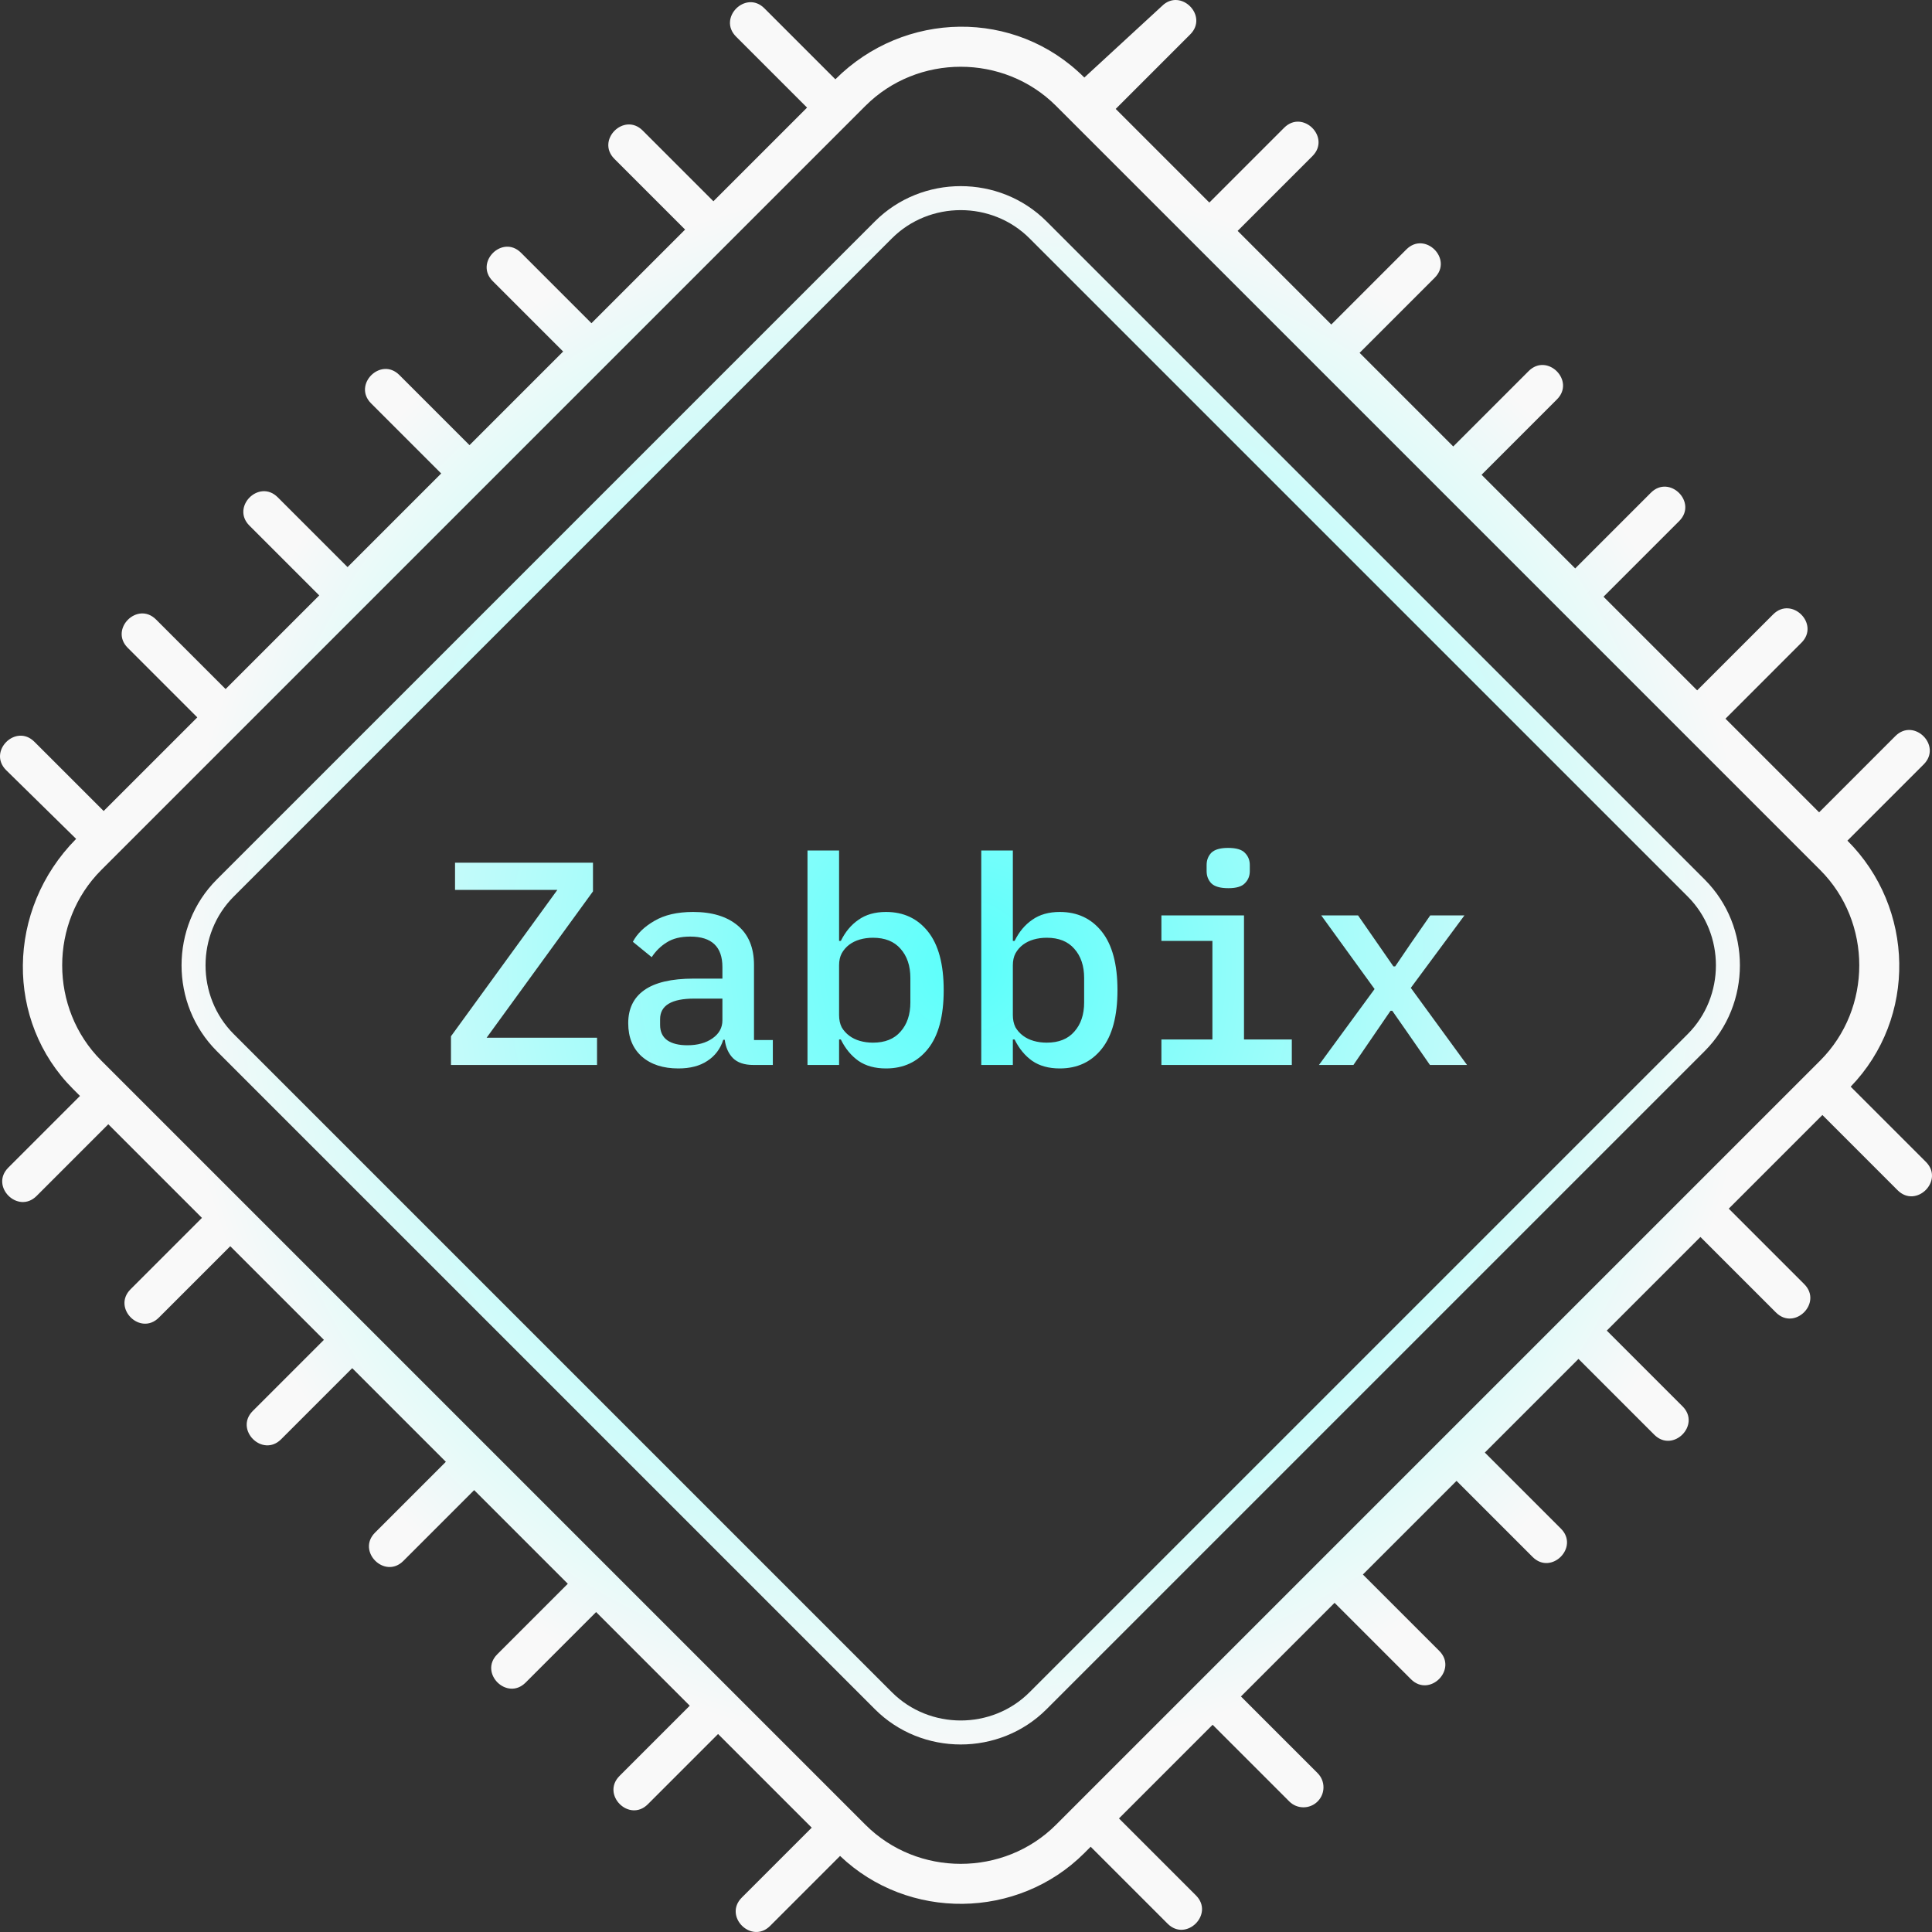 <?xml version="1.0" encoding="UTF-8"?> <svg xmlns="http://www.w3.org/2000/svg" width="120" height="120" viewBox="0 0 120 120" fill="none"><rect x="0" y="0" width="120" height="120" fill="#333333" stroke="none"/> <path d="M67.35 4.816L72.168 0.378C73.325 -0.778 75.084 0.98 73.927 2.137L69.299 6.765L75.115 12.581L79.761 7.935C80.918 6.778 82.677 8.537 81.52 9.693L76.873 14.34L82.689 20.156L87.354 15.491C88.511 14.335 90.27 16.093 89.113 17.25L84.448 21.915L90.264 27.731L94.947 23.048C96.104 21.891 97.863 23.65 96.706 24.806L92.023 29.489L97.839 35.306L102.54 30.604C103.697 29.448 105.456 31.206 104.299 32.363L99.598 37.064L105.414 42.88L110.133 38.161C111.29 37.004 113.049 38.763 111.892 39.919L107.173 44.639L112.989 50.455L117.726 45.717C118.883 44.561 120.642 46.319 119.485 47.476L114.747 52.214C118.931 56.397 119.08 63.216 114.949 67.496L119.622 72.168C120.778 73.325 119.02 75.084 117.863 73.927L113.192 69.255L107.376 75.072L112.065 79.761C113.222 80.918 111.463 82.676 110.307 81.52L105.617 76.83L99.801 82.646L104.509 87.354C105.665 88.511 103.907 90.269 102.75 89.113L98.042 84.405L92.226 90.221L96.952 94.947C98.109 96.104 96.35 97.862 95.194 96.706L90.468 91.98L84.651 97.796L89.396 102.54C90.552 103.697 88.794 105.456 87.637 104.299L82.893 99.555L77.077 105.371L81.839 110.133C82.325 110.619 82.325 111.406 81.839 111.892C81.353 112.377 80.566 112.377 80.081 111.892L75.318 107.129L69.502 112.946L74.282 117.726C75.439 118.883 73.68 120.642 72.524 119.485L67.743 114.704L67.35 115.098C63.215 119.232 56.406 119.311 52.178 115.276L47.832 119.622C46.675 120.778 44.916 119.02 46.073 117.863L50.417 113.519L44.601 107.703L40.239 112.065C39.082 113.222 37.324 111.463 38.48 110.307L42.842 105.945L37.026 100.128L32.646 104.509C31.489 105.665 29.73 103.907 30.887 102.75L35.267 98.37L29.451 92.554L25.053 96.952C23.896 98.109 22.137 96.35 23.294 95.194L27.693 90.795L21.877 84.979L17.46 89.396C16.303 90.552 14.544 88.794 15.701 87.637L20.118 83.22L14.302 77.404L9.867 81.839C8.71 82.996 6.952 81.237 8.108 80.08L12.543 75.645L6.727 69.829L2.274 74.282C1.117 75.439 -0.642 73.68 0.515 72.524L4.968 68.071L4.532 67.634C0.328 63.43 0.372 56.505 4.729 52.104L0.378 47.832C-0.778 46.675 0.98 44.916 2.137 46.073L6.438 50.374L12.254 44.558L7.935 40.239C6.778 39.082 8.537 37.323 9.693 38.48L14.012 42.799L19.828 36.983L15.491 32.646C14.335 31.489 16.093 29.73 17.25 30.887L21.587 35.224L27.403 29.408L23.048 25.053C21.891 23.896 23.65 22.137 24.806 23.294L29.162 27.649L34.978 21.833L30.604 17.46C29.448 16.303 31.206 14.544 32.363 15.701L36.737 20.075L42.553 14.259L38.161 9.867C37.004 8.71 38.763 6.951 39.919 8.108L44.311 12.5L50.128 6.684L45.718 2.274C44.561 1.117 46.319 -0.642 47.476 0.515L51.886 4.925C56.154 0.658 63.054 0.52 67.35 4.816ZM65.001 13.749L105.88 54.628C108.798 57.546 108.798 62.368 105.88 65.286L65.001 106.164C62.084 109.082 57.261 109.082 54.344 106.164L13.465 65.286C10.547 62.368 10.547 57.546 13.465 54.628L54.344 13.749C57.261 10.832 62.084 10.832 65.001 13.749ZM104.825 55.683L63.946 14.805C61.608 12.467 57.737 12.467 55.399 14.805L14.52 55.683C12.182 58.021 12.182 61.893 14.52 64.231L55.399 105.109C57.737 107.447 61.608 107.447 63.946 105.109L104.825 64.231C107.163 61.893 107.163 58.021 104.825 55.683ZM113.055 54.038L65.591 6.575C62.353 3.337 56.991 3.337 53.754 6.575L6.29 54.038C3.053 57.276 3.053 62.638 6.29 65.875L53.754 113.339C56.991 116.576 62.353 116.577 65.591 113.339L113.055 65.875C116.292 62.638 116.292 57.276 113.055 54.038Z" fill="url(#paint0_radial)"></path> <path d="M37.083 66.147H28.011V64.365L34.617 55.275H28.263V53.583H36.831V55.365L30.225 64.455H37.083V66.147Z" fill="url(#paint1_radial)"></path> <path d="M46.796 66.147C46.232 66.147 45.806 66.003 45.518 65.715C45.242 65.427 45.074 65.049 45.014 64.581H44.924C44.744 65.145 44.414 65.583 43.934 65.895C43.466 66.207 42.866 66.363 42.134 66.363C41.186 66.363 40.43 66.117 39.866 65.625C39.302 65.121 39.02 64.431 39.02 63.555C39.02 62.655 39.35 61.971 40.01 61.503C40.682 61.023 41.708 60.783 43.088 60.783H44.87V60.063C44.87 58.803 44.204 58.173 42.872 58.173C42.272 58.173 41.786 58.293 41.414 58.533C41.042 58.761 40.73 59.067 40.478 59.451L39.308 58.497C39.572 57.993 40.016 57.561 40.64 57.201C41.264 56.829 42.068 56.643 43.052 56.643C44.228 56.643 45.152 56.925 45.824 57.489C46.496 58.053 46.832 58.869 46.832 59.937V64.599H48.002V66.147H46.796ZM42.692 64.923C43.328 64.923 43.85 64.779 44.258 64.491C44.666 64.203 44.87 63.831 44.87 63.375V62.025H43.124C41.708 62.025 41 62.451 41 63.303V63.663C41 64.083 41.15 64.401 41.45 64.617C41.75 64.821 42.164 64.923 42.692 64.923Z" fill="url(#paint2_radial)"></path> <path d="M50.155 52.827H52.117V58.443H52.225C52.501 57.879 52.867 57.441 53.323 57.129C53.779 56.805 54.349 56.643 55.033 56.643C56.125 56.643 56.995 57.051 57.643 57.867C58.291 58.683 58.615 59.895 58.615 61.503C58.615 63.111 58.291 64.323 57.643 65.139C56.995 65.955 56.125 66.363 55.033 66.363C54.349 66.363 53.779 66.207 53.323 65.895C52.867 65.571 52.501 65.127 52.225 64.563H52.117V66.147H50.155V52.827ZM54.223 64.761C54.967 64.761 55.537 64.533 55.933 64.077C56.341 63.621 56.545 63.015 56.545 62.259V60.747C56.545 59.991 56.341 59.385 55.933 58.929C55.537 58.473 54.967 58.245 54.223 58.245C53.935 58.245 53.665 58.281 53.413 58.353C53.161 58.425 52.939 58.533 52.747 58.677C52.555 58.821 52.399 59.001 52.279 59.217C52.171 59.421 52.117 59.667 52.117 59.955V63.051C52.117 63.339 52.171 63.591 52.279 63.807C52.399 64.011 52.555 64.185 52.747 64.329C52.939 64.473 53.161 64.581 53.413 64.653C53.665 64.725 53.935 64.761 54.223 64.761Z" fill="url(#paint3_radial)"></path> <path d="M60.948 52.827H62.91V58.443H63.018C63.294 57.879 63.66 57.441 64.116 57.129C64.572 56.805 65.142 56.643 65.826 56.643C66.918 56.643 67.788 57.051 68.436 57.867C69.084 58.683 69.408 59.895 69.408 61.503C69.408 63.111 69.084 64.323 68.436 65.139C67.788 65.955 66.918 66.363 65.826 66.363C65.142 66.363 64.572 66.207 64.116 65.895C63.66 65.571 63.294 65.127 63.018 64.563H62.91V66.147H60.948V52.827ZM65.016 64.761C65.76 64.761 66.33 64.533 66.726 64.077C67.134 63.621 67.338 63.015 67.338 62.259V60.747C67.338 59.991 67.134 59.385 66.726 58.929C66.33 58.473 65.76 58.245 65.016 58.245C64.728 58.245 64.458 58.281 64.206 58.353C63.954 58.425 63.732 58.533 63.54 58.677C63.348 58.821 63.192 59.001 63.072 59.217C62.964 59.421 62.91 59.667 62.91 59.955V63.051C62.91 63.339 62.964 63.591 63.072 63.807C63.192 64.011 63.348 64.185 63.54 64.329C63.732 64.473 63.954 64.581 64.206 64.653C64.458 64.725 64.728 64.761 65.016 64.761Z" fill="url(#paint4_radial)"></path> <path d="M76.295 55.167C75.791 55.167 75.437 55.065 75.233 54.861C75.041 54.657 74.945 54.405 74.945 54.105V53.727C74.945 53.427 75.041 53.175 75.233 52.971C75.437 52.767 75.785 52.665 76.277 52.665C76.781 52.665 77.129 52.767 77.321 52.971C77.525 53.175 77.627 53.427 77.627 53.727V54.105C77.627 54.405 77.525 54.657 77.321 54.861C77.129 55.065 76.787 55.167 76.295 55.167ZM72.137 64.563H75.305V58.443H72.137V56.859H77.267V64.563H80.237V66.147H72.137V64.563Z" fill="url(#paint5_radial)"></path> <path d="M81.922 66.147L85.378 61.431L82.066 56.859H84.352L85.576 58.623L86.548 60.027H86.656L87.61 58.623L88.834 56.859H90.958L87.628 61.359L91.12 66.147H88.816L87.43 64.149L86.476 62.781H86.368L84.064 66.147H81.922Z" fill="url(#paint6_radial)"></path> <defs> <radialGradient id="paint0_radial" cx="0" cy="0" r="1" gradientUnits="userSpaceOnUse" gradientTransform="translate(60 60) rotate(90) scale(60)"> <stop stop-color="#5BFFFB"></stop> <stop offset="0.812" stop-color="#F9F9F9"></stop> </radialGradient> <radialGradient id="paint1_radial" cx="0" cy="0" r="1" gradientUnits="userSpaceOnUse" gradientTransform="translate(60 60) rotate(90) scale(60)"> <stop stop-color="#5BFFFB"></stop> <stop offset="0.812" stop-color="#F9F9F9"></stop> </radialGradient> <radialGradient id="paint2_radial" cx="0" cy="0" r="1" gradientUnits="userSpaceOnUse" gradientTransform="translate(60 60) rotate(90) scale(60)"> <stop stop-color="#5BFFFB"></stop> <stop offset="0.812" stop-color="#F9F9F9"></stop> </radialGradient> <radialGradient id="paint3_radial" cx="0" cy="0" r="1" gradientUnits="userSpaceOnUse" gradientTransform="translate(60 60) rotate(90) scale(60)"> <stop stop-color="#5BFFFB"></stop> <stop offset="0.812" stop-color="#F9F9F9"></stop> </radialGradient> <radialGradient id="paint4_radial" cx="0" cy="0" r="1" gradientUnits="userSpaceOnUse" gradientTransform="translate(60 60) rotate(90) scale(60)"> <stop stop-color="#5BFFFB"></stop> <stop offset="0.812" stop-color="#F9F9F9"></stop> </radialGradient> <radialGradient id="paint5_radial" cx="0" cy="0" r="1" gradientUnits="userSpaceOnUse" gradientTransform="translate(60 60) rotate(90) scale(60)"> <stop stop-color="#5BFFFB"></stop> <stop offset="0.812" stop-color="#F9F9F9"></stop> </radialGradient> <radialGradient id="paint6_radial" cx="0" cy="0" r="1" gradientUnits="userSpaceOnUse" gradientTransform="translate(60 60) rotate(90) scale(60)"> <stop stop-color="#5BFFFB"></stop> <stop offset="0.812" stop-color="#F9F9F9"></stop> </radialGradient> </defs> </svg> 